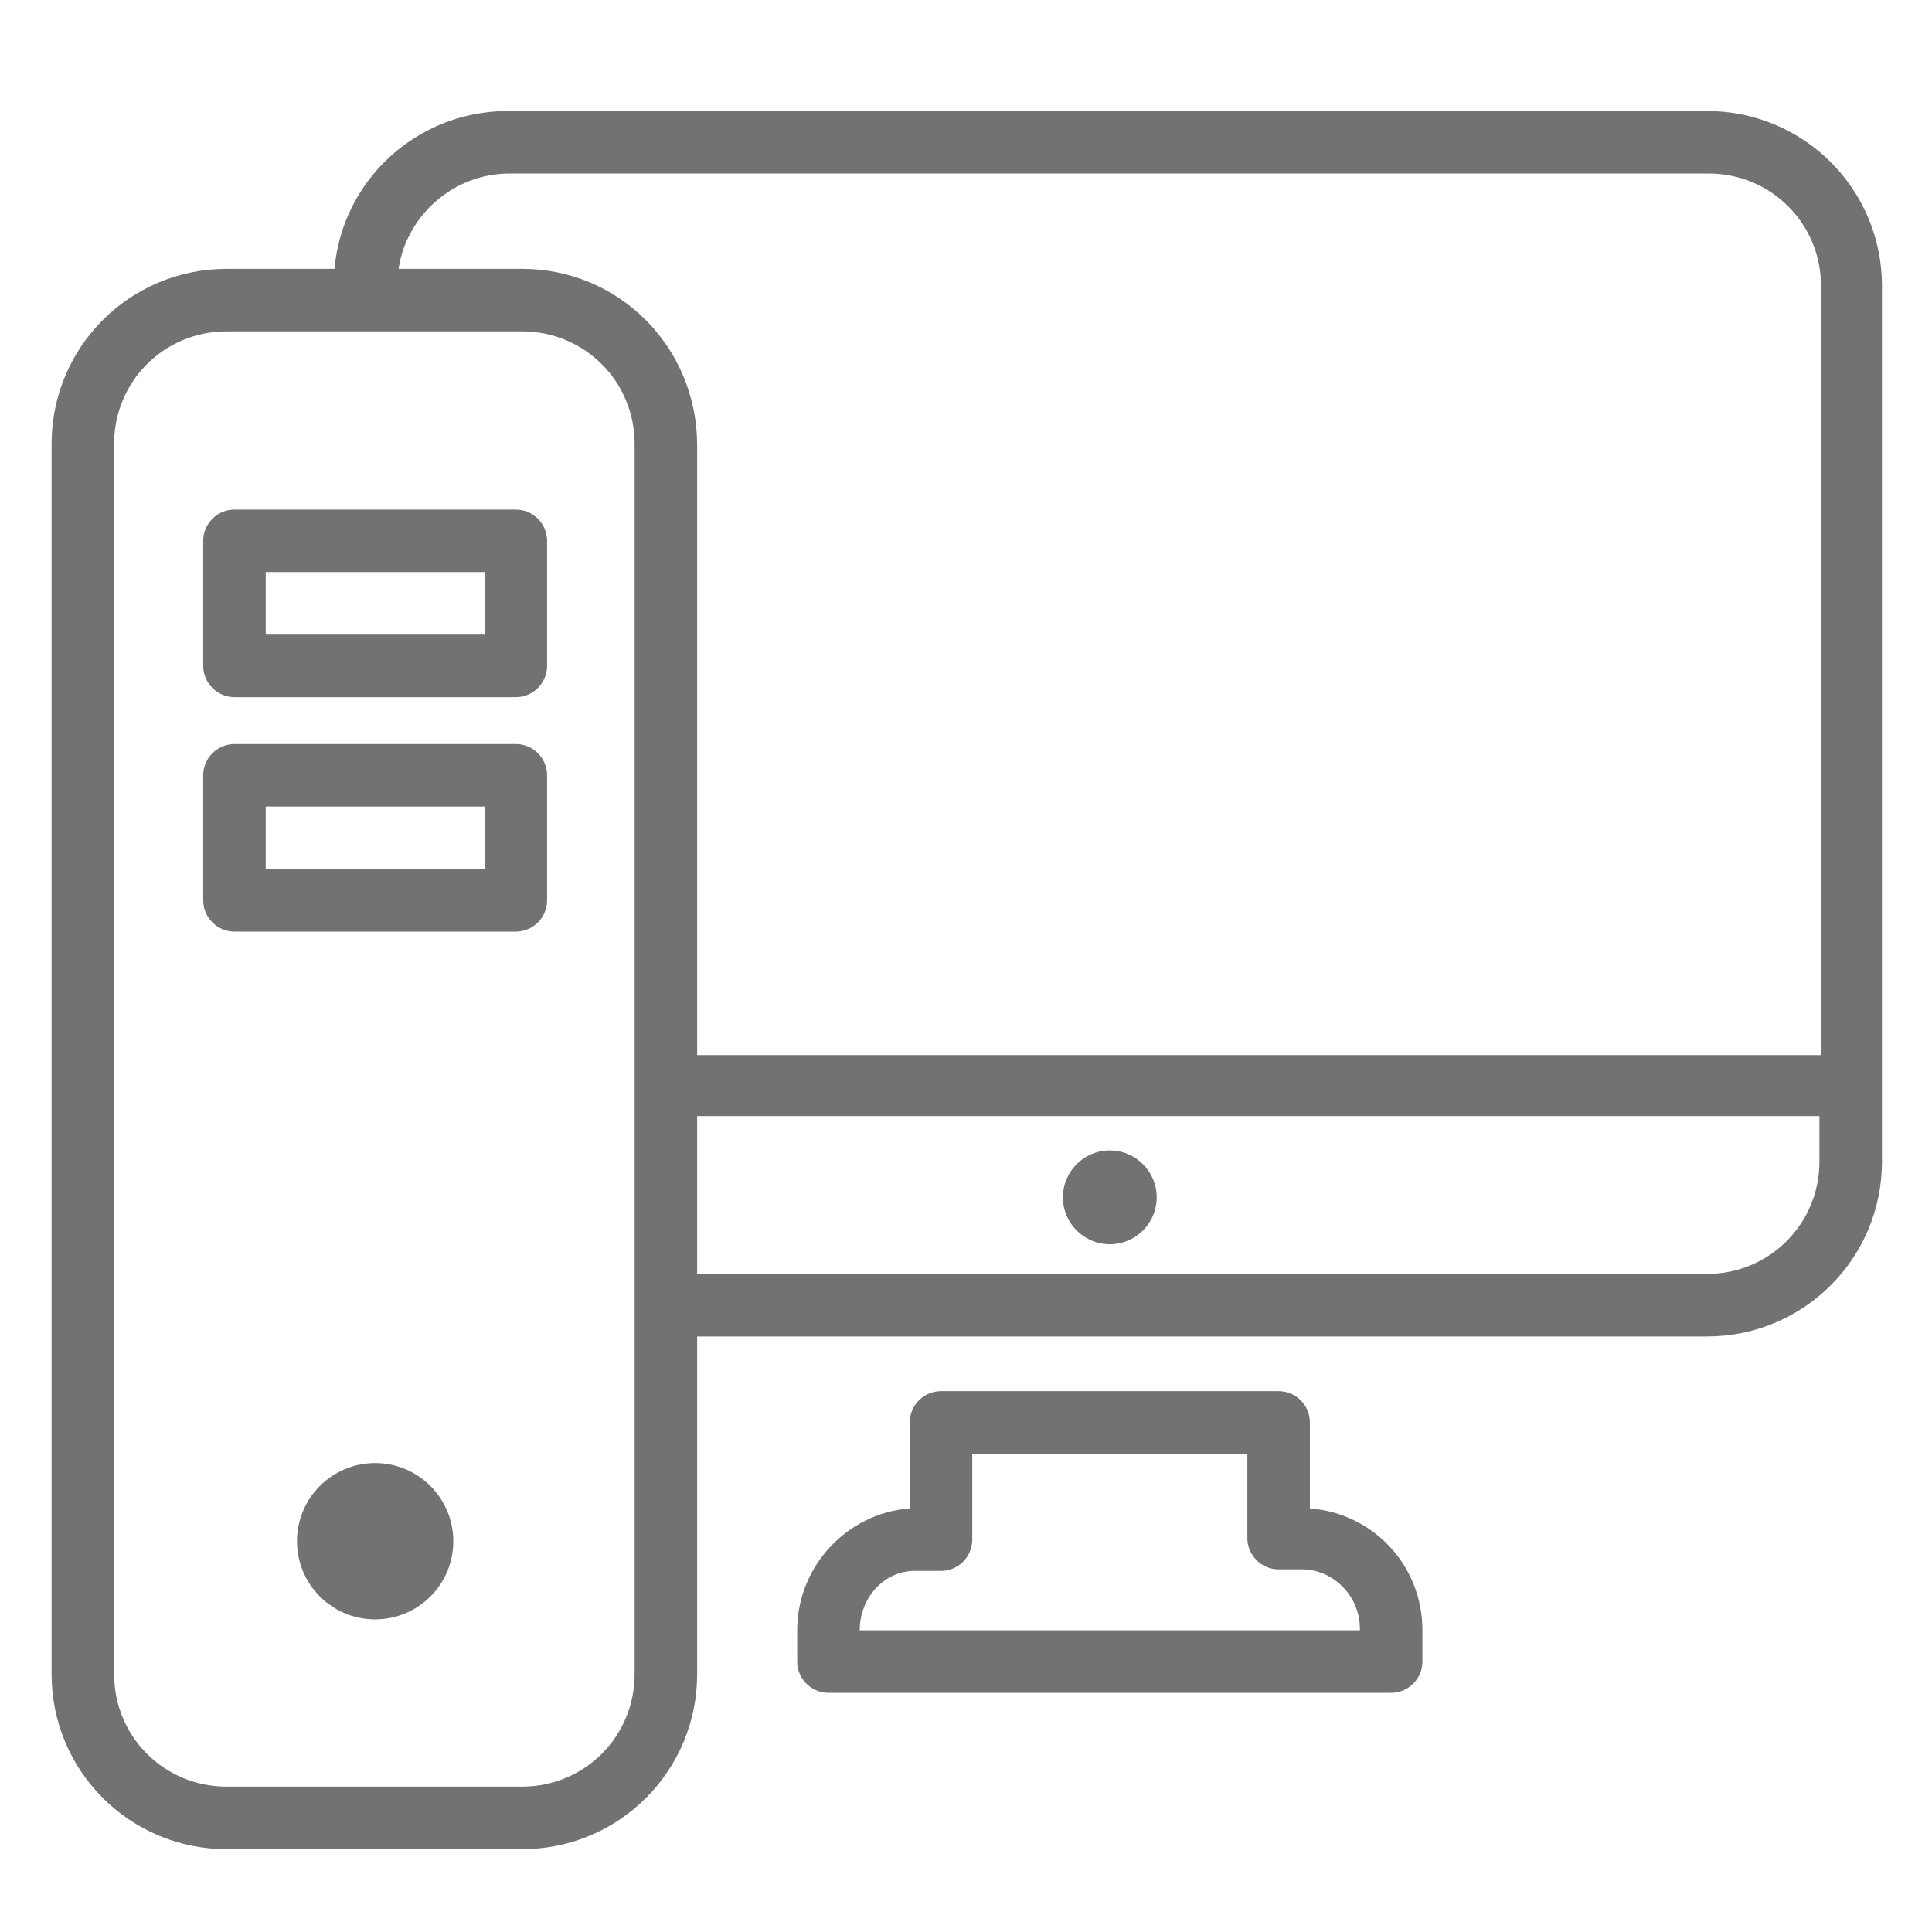 <?xml version="1.0" encoding="utf-8"?>
<!-- Generator: Adobe Illustrator 26.1.0, SVG Export Plug-In . SVG Version: 6.00 Build 0)  -->
<svg version="1.1" id="Layer_1" xmlns="http://www.w3.org/2000/svg" xmlns:xlink="http://www.w3.org/1999/xlink" x="0px" y="0px"
	 viewBox="0 0 123.6 123.6" style="enable-background:new 0 0 123.6 123.6;" xml:space="preserve">
<style type="text/css">
	.st0{fill:#707372;}
</style>
<path class="st0" d="M109.2,7.1H32.5c-5.8,0-10.6,4.4-11.1,10.1h-6.9c-6.2,0-11.2,5-11.2,11.2v78.7c0,6.2,5,11.2,11.2,11.2h18.9
	c6.2,0,11.2-5,11.2-11.2V85.5h64.6c6.2,0,11.2-5,11.2-11.2V18.3C120.4,12.1,115.4,7.1,109.2,7.1z M40.6,107.1c0,4-3.2,7.2-7.2,7.2
	H14.5c-4,0-7.2-3.2-7.2-7.2V28.4c0-4,3.2-7.2,7.2-7.2h18.9c4,0,7.2,3.2,7.2,7.2V107.1z M33.4,17.2h-7.9c0.5-3.4,3.5-6.1,7.1-6.1
	h76.7c4,0,7.2,3.2,7.2,7.2v49.2H44.6v-39C44.6,22.2,39.6,17.2,33.4,17.2z M109.2,81.5H44.6V71.4h71.8v2.9
	C116.4,78.3,113.2,81.5,109.2,81.5z"/>
<path class="st0" d="M89,108.3H53c-1.1,0-2-0.9-2-2v-2c0-4.1,3.2-7.5,7.2-7.8V91c0-1.1,0.9-2,2-2h21.6c1.1,0,2,0.9,2,2v5.5
	c4,0.3,7.2,3.6,7.2,7.8v2C91,107.4,90.1,108.3,89,108.3z M55,104.3h32v-0.1c0-2.1-1.7-3.8-3.7-3.8h-1.5c-1.1,0-2-0.9-2-2V93H62.2
	v5.5c0,1.1-0.9,2-2,2h-1.5C56.6,100.4,55,102.2,55,104.3L55,104.3z"/>
<path class="st0" d="M33,44.6H15c-1.1,0-2-0.9-2-2v-8c0-1.1,0.9-2,2-2h18c1.1,0,2,0.9,2,2v8C35,43.7,34.1,44.6,33,44.6z M17,40.6h14
	v-4H17V40.6z"/>
<path class="st0" d="M33,59.6H15c-1.1,0-2-0.9-2-2v-8c0-1.1,0.9-2,2-2h18c1.1,0,2,0.9,2,2v8C35,58.7,34.1,59.6,33,59.6z M17,55.6h14
	v-4H17V55.6z"/>
<circle class="st0" cx="24" cy="98.6" r="5"/>
<circle class="st0" cx="71" cy="76.6" r="3"/>
</svg>
